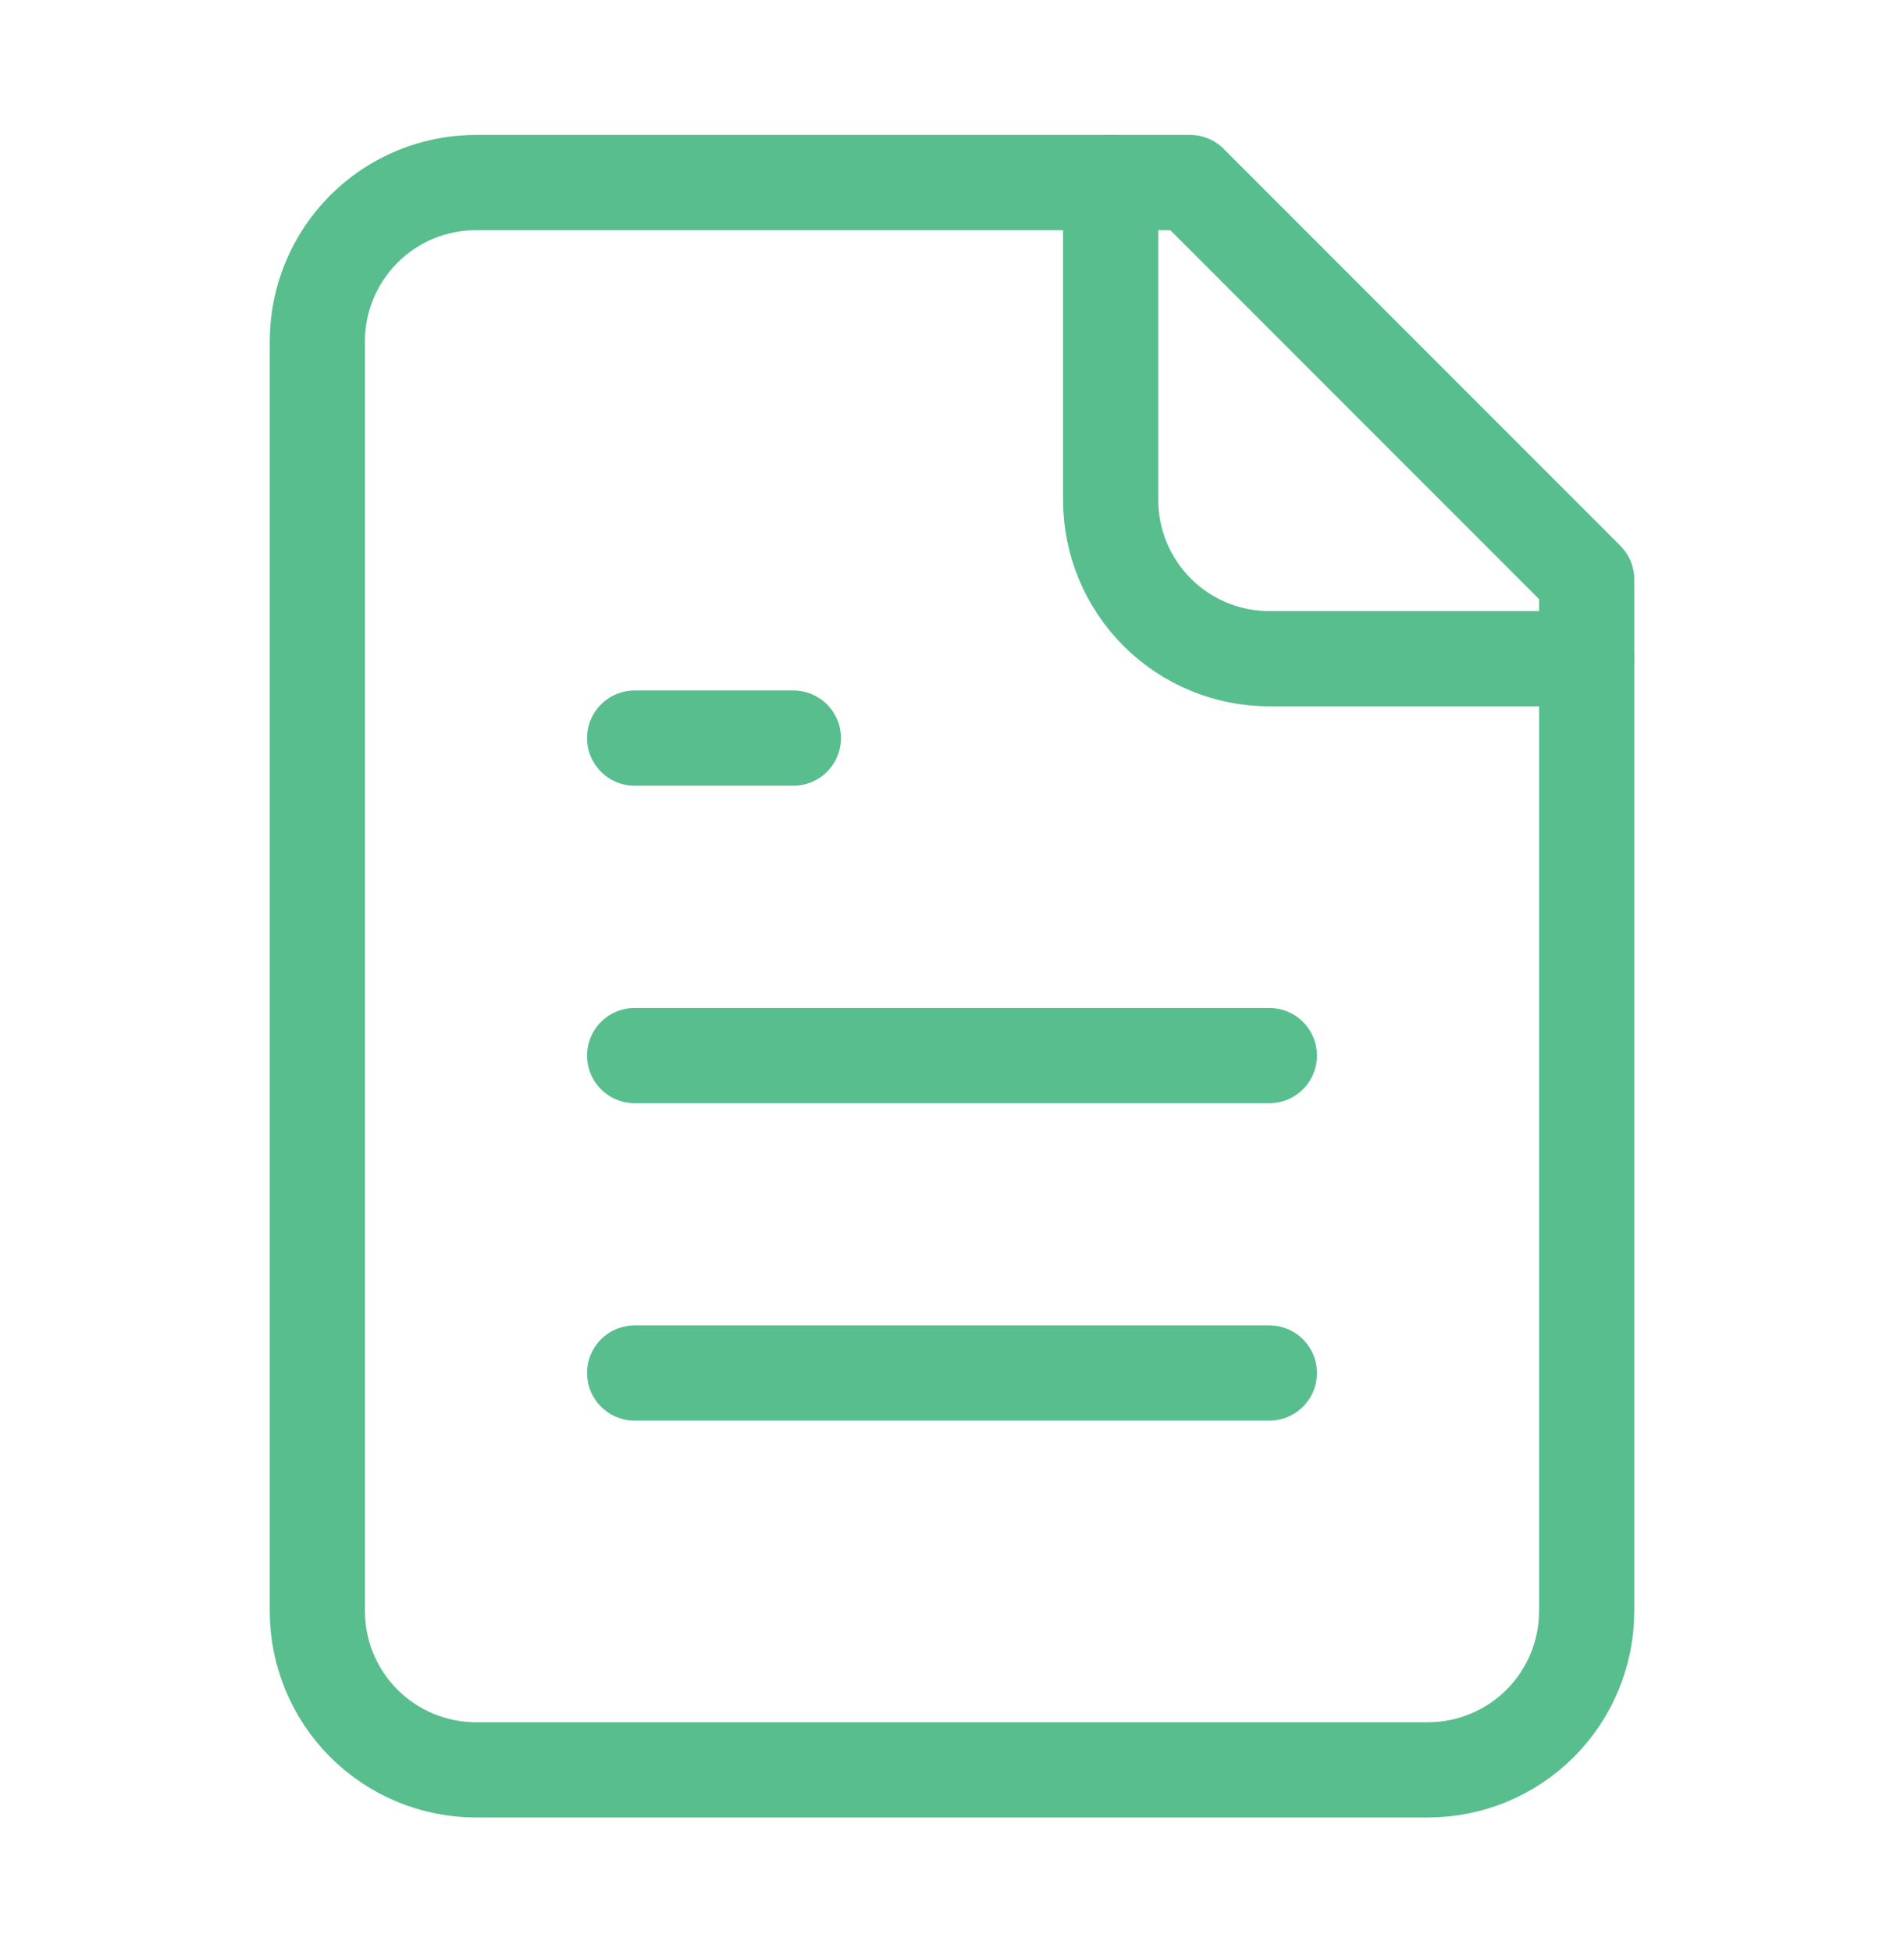 <svg width="40" height="41" viewBox="0 0 40 41" fill="none" xmlns="http://www.w3.org/2000/svg"><path d="M25 3.833H10C9.116 3.833 8.268 4.184 7.643 4.81C7.018 5.435 6.667 6.283 6.667 7.167V33.833C6.667 34.717 7.018 35.565 7.643 36.19C8.268 36.815 9.116 37.167 10 37.167H30C30.884 37.167 31.732 36.815 32.357 36.19C32.982 35.565 33.333 34.717 33.333 33.833V12.167L25 3.833Z" stroke="#58BE8E" stroke-width="2" stroke-linecap="round" stroke-linejoin="round"/><path d="M23.333 3.833V10.5C23.333 11.384 23.685 12.232 24.31 12.857C24.935 13.482 25.783 13.833 26.667 13.833H33.333" stroke="#58BE8E" stroke-width="2" stroke-linecap="round" stroke-linejoin="round"/><path d="M16.667 15.5H13.333" stroke="#58BE8E" stroke-width="2" stroke-linecap="round" stroke-linejoin="round"/><path d="M26.667 22.167H13.333" stroke="#58BE8E" stroke-width="2" stroke-linecap="round" stroke-linejoin="round"/><path d="M26.667 28.833H13.333" stroke="#58BE8E" stroke-width="2" stroke-linecap="round" stroke-linejoin="round"/></svg>